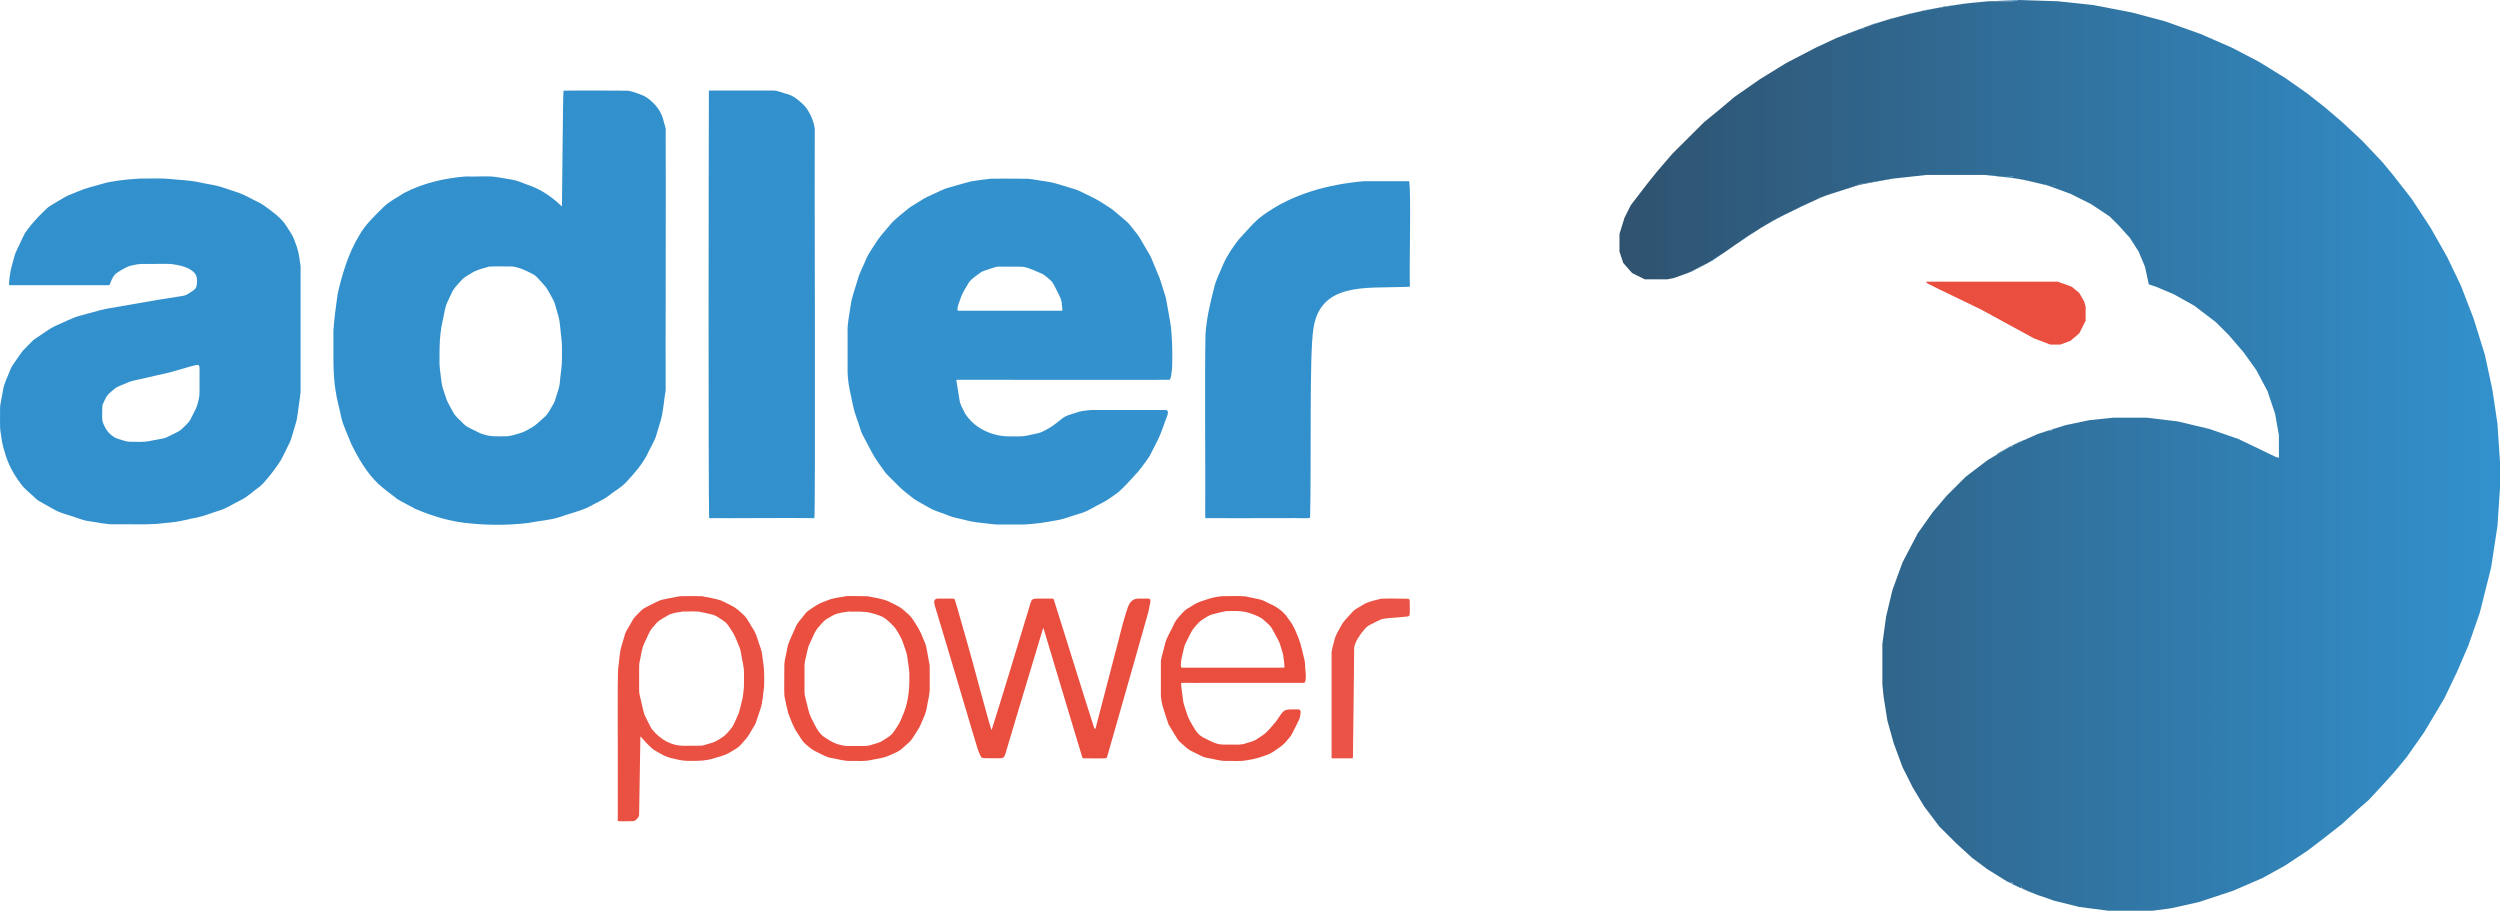 <?xml version="1.0" encoding="UTF-8" standalone="no"?>
<svg
   width="218.672"
   height="79.662"
   viewBox="0 0 218.672 79.662"
   fill="none"
   version="1.1"
   id="svg2801"
   xmlns="http://www.w3.org/2000/svg"
   xmlns:svg="http://www.w3.org/2000/svg">
  <g
     clip-path="url(#clip0_1_23)"
     id="g2569"
     transform="translate(-0.223,-0.18)">
    <rect
       width="220"
       height="80"
       fill="white"
       id="rect2455"
       style="fill:none"
       x="0"
       y="0" />
    <path
       d="m 151.932,21.63 0.166,-0.11 -0.939,0.66 -0.1,0.066 z"
       fill="url(#paint0_linear_1_23)"
       id="path2457"
       style="fill:url(#paint0_linear_1_23)" />
    <path
       d="m 154.253,20.09 0.331,-0.187 -0.773,0.484 z"
       fill="url(#paint1_linear_1_23)"
       id="path2459"
       style="fill:url(#paint1_linear_1_23)" />
    <path
       d="m 159.446,17.45 0.232,-0.077 -1.072,0.484 z"
       fill="url(#paint2_linear_1_23)"
       id="path2461"
       style="fill:url(#paint2_linear_1_23)" />
    <path
       d="m 163.203,2.71 h -0.287 l 0.287,-0.11 z"
       fill="url(#paint3_linear_1_23)"
       id="path2463"
       style="fill:url(#paint3_linear_1_23)" />
    <path
       d="m 164.86,2.05 -1.569,0.528 0.796,-0.308 z"
       fill="url(#paint4_linear_1_23)"
       id="path2465"
       style="fill:url(#paint4_linear_1_23)" />
    <path
       d="m 163.092,16.24 2.652,-0.44 -2.873,0.55 -1.436,0.44 0.994,-0.33 0.663,-0.286 z"
       fill="url(#paint5_linear_1_23)"
       id="path2467"
       style="fill:url(#paint5_linear_1_23)" />
    <path
       d="m 167.181,1.39 0.641,-0.132 -1.414,0.352 z"
       fill="url(#paint6_linear_1_23)"
       id="path2469"
       style="fill:url(#paint6_linear_1_23)" />
    <path
       d="m 170.386,0.73 1.016,-0.132 -1.934,0.319 z"
       fill="url(#paint7_linear_1_23)"
       id="path2471"
       style="fill:url(#paint7_linear_1_23)" />
    <path
       d="m 174.143,0.29 -1.581,0.154 0.365,-0.044 z"
       fill="url(#paint8_linear_1_23)"
       id="path2473"
       style="fill:url(#paint8_linear_1_23)" />
    <path
       d="m 176.054,39.23 0.188,-0.11 v 0.11 z"
       fill="url(#paint9_linear_1_23)"
       id="path2475"
       style="fill:url(#paint9_linear_1_23)" />
    <path
       d="m 175.8,77.29 0.442,0.088 v 0.121 z"
       fill="url(#paint10_linear_1_23)"
       id="path2477"
       style="fill:url(#paint10_linear_1_23)" />
    <path
       d="m 176.021,15.69 0.663,0.11 -2.873,-0.33 1.216,0.11 h 1.326 z"
       fill="url(#paint11_linear_1_23)"
       id="path2479"
       style="fill:url(#paint11_linear_1_23)" />
    <path
       d="m 174.143,0.29 2.652,-0.11 -0.442,0.11 z"
       fill="url(#paint12_linear_1_23)"
       id="path2481"
       style="fill:url(#paint12_linear_1_23)" />
    <path
       d="m 177.015,38.845 -0.077,-0.033 0.11,-0.055 -0.033,0.033 z"
       fill="url(#paint13_linear_1_23)"
       id="path2483"
       style="fill:url(#paint13_linear_1_23)" />
    <path
       d="m 177.259,77.95 1.016,0.429 -0.596,-0.209 -0.752,-0.352 -0.376,-0.176 0.376,0.165 0.089,-0.132 v 0.165 z"
       fill="url(#paint14_linear_1_23)"
       id="path2485"
       style="fill:url(#paint14_linear_1_23)" />
    <path
       d="m 177.347,15.91 1.028,0.253 -1.691,-0.363 z"
       fill="url(#paint15_linear_1_23)"
       id="path2487"
       style="fill:url(#paint15_linear_1_23)" />
    <path
       d="m 179.469,37.811 0.276,-0.088 -0.077,0.077 v 0.077 z"
       fill="url(#paint16_linear_1_23)"
       id="path2489"
       style="fill:url(#paint16_linear_1_23)" />
    <path
       d="m 180.109,16.35 -0.331,0.11 v -0.044 z"
       fill="url(#paint17_linear_1_23)"
       id="path2491"
       style="fill:url(#paint17_linear_1_23)" />
    <path
       d="m 49.521,8.111 c 1.403,-0.033 4.818,0 5.58,0 0.475,0.055 1.039,0.286 1.503,0.484 0.729,0.429 1.337,1.111 1.591,1.903 0.077,0.319 0.199,0.66 0.254,0.946 0.033,3.993 -0.022,20.515 0,22.858 -0.133,0.726 -0.199,1.815 -0.42,2.607 -0.088,0.297 -0.254,0.847 -0.354,1.188 -0.166,0.671 -0.63,1.331 -0.884,1.925 -0.464,0.858 -1.116,1.606 -1.779,2.31 -0.398,0.462 -1.039,0.792 -1.569,1.221 -0.475,0.374 -1.149,0.638 -1.68,0.946 -0.74,0.385 -1.779,0.605 -2.53,0.891 -0.862,0.297 -1.934,0.352 -2.851,0.539 -1.879,0.22 -3.757,0.198 -5.646,-0.033 -1.425,-0.187 -2.851,-0.638 -4.166,-1.199 -0.475,-0.264 -1.116,-0.572 -1.547,-0.836 -0.552,-0.429 -1.216,-0.902 -1.702,-1.353 -1.039,-0.99 -1.779,-2.277 -2.409,-3.575 -0.265,-0.737 -0.663,-1.485 -0.829,-2.211 -0.144,-0.737 -0.398,-1.584 -0.497,-2.31 -0.276,-1.628 -0.177,-3.377 -0.199,-5.313 0.055,-0.858 0.221,-2.211 0.365,-3.19 0.387,-1.705 0.939,-3.575 1.879,-5.115 0.541,-0.979 1.359,-1.727 2.155,-2.519 0.486,-0.484 1.182,-0.814 1.768,-1.21 1.669,-0.869 3.514,-1.298 5.415,-1.452 0.608,0.044 1.89,-0.066 2.63,0.044 0.332,0.055 0.984,0.165 1.381,0.231 0.586,0.088 1.182,0.396 1.746,0.583 0.917,0.352 1.834,0.99 2.53,1.661 0.033,0.022 0.055,0.044 0.077,0.066 0.033,0.022 0.044,0.022 0.044,0 0.022,-0.638 0.077,-9.46 0.133,-10.054 z M 42.946,23.522 c -0.497,0.132 -1.061,0.264 -1.503,0.561 -0.309,0.187 -0.641,0.352 -0.862,0.616 -0.321,0.374 -0.663,0.66 -0.862,1.133 -0.21,0.484 -0.475,0.891 -0.564,1.386 -0.077,0.385 -0.254,1.199 -0.32,1.54 -0.133,0.792 -0.166,1.562 -0.166,2.376 0,0.462 -0.022,0.891 0.033,1.342 0.066,0.429 0.111,1.067 0.21,1.518 0.122,0.396 0.276,0.858 0.42,1.254 0.144,0.308 0.321,0.605 0.486,0.913 0.221,0.451 0.564,0.682 0.895,1.034 0.276,0.308 0.53,0.396 0.884,0.572 0.298,0.143 0.63,0.33 0.884,0.396 0.63,0.22 1.249,0.187 1.912,0.176 0.442,0.022 0.84,-0.143 1.271,-0.253 0.42,-0.11 0.796,-0.363 1.16,-0.561 0.321,-0.198 0.586,-0.495 0.884,-0.737 0.354,-0.286 0.464,-0.495 0.674,-0.847 0.188,-0.33 0.354,-0.561 0.442,-0.913 0.155,-0.55 0.343,-0.924 0.376,-1.496 0.055,-0.66 0.177,-1.276 0.177,-1.925 -0.011,-0.605 0.033,-1.177 -0.044,-1.782 -0.088,-0.605 -0.1,-1.408 -0.265,-1.991 -0.111,-0.352 -0.232,-0.869 -0.365,-1.232 -0.166,-0.363 -0.409,-0.781 -0.619,-1.144 -0.144,-0.231 -0.354,-0.429 -0.541,-0.649 -0.232,-0.242 -0.431,-0.528 -0.729,-0.66 -0.564,-0.297 -1.204,-0.605 -1.801,-0.66 -0.63,0 -1.481,-0.022 -2.077,0.011 h -0.011 z"
       fill="#3291cd"
       id="path2493" />
    <path
       d="m 86.825,15.811 c 0.796,-0.022 1.923,0 2.74,0 0.365,0 0.608,-0.011 0.972,0.055 0.508,0.088 1.238,0.187 1.657,0.264 0.608,0.143 1.337,0.396 1.945,0.572 0.298,0.088 0.354,0.11 0.652,0.253 0.497,0.264 1.16,0.539 1.646,0.847 0.298,0.198 0.74,0.451 1.028,0.66 0.365,0.275 0.851,0.726 1.194,1.001 0.276,0.209 0.464,0.484 0.685,0.759 0.265,0.341 0.442,0.517 0.663,0.924 0.287,0.517 0.663,1.078 0.906,1.573 0.21,0.495 0.508,1.221 0.729,1.76 0.155,0.407 0.321,1.045 0.476,1.485 0.099,0.297 0.11,0.407 0.165,0.715 0.1,0.66 0.299,1.551 0.376,2.233 0.077,0.913 0.122,1.826 0.1,2.739 0.011,0.572 -0.023,0.891 -0.1,1.408 -0.022,0.11 -0.066,0.33 -0.155,0.341 -0.74,0.022 -14.707,0 -18.597,0 -0.044,0 -0.044,0.022 0,0.242 0.066,0.418 0.155,0.957 0.221,1.375 0.055,0.539 0.265,0.825 0.486,1.287 0.773,1.298 2.354,2.035 3.834,2.046 0.508,-0.022 1.072,0.044 1.547,-0.055 0.265,-0.055 0.74,-0.154 1.006,-0.22 0.276,-0.055 0.519,-0.187 0.773,-0.33 0.442,-0.22 0.807,-0.517 1.204,-0.836 0.298,-0.275 0.619,-0.407 1.006,-0.517 0.42,-0.143 0.785,-0.264 1.182,-0.297 0.177,-0.022 0.343,-0.044 0.508,-0.055 1.657,0 5.679,0 6.508,0 0.254,0.033 0.221,0.264 0.133,0.528 -0.244,0.594 -0.498,1.452 -0.796,2.046 -0.133,0.264 -0.398,0.792 -0.564,1.111 -0.176,0.407 -0.364,0.605 -0.607,0.957 -0.299,0.429 -0.575,0.77 -0.951,1.166 -0.442,0.484 -0.873,0.968 -1.37,1.397 -0.486,0.341 -0.873,0.66 -1.425,0.935 -0.674,0.319 -1.204,0.715 -1.856,0.902 -0.597,0.165 -1.293,0.44 -1.845,0.561 -1.116,0.209 -2.276,0.418 -3.414,0.418 -0.597,-0.011 -1.58,0.011 -2.078,0 C 86.925,46.028 86.173,45.918 85.698,45.874 85.124,45.819 84.505,45.61 83.93,45.5 83.555,45.412 83.51,45.401 83.146,45.258 82.571,45.016 81.986,44.884 81.455,44.565 81.024,44.312 80.56,44.081 80.151,43.806 79.731,43.465 79.234,43.113 78.847,42.717 78.505,42.354 78.019,41.914 77.698,41.562 77.278,40.979 76.803,40.363 76.472,39.725 76.273,39.34 75.919,38.68 75.742,38.339 75.588,38.053 75.576,38.02 75.477,37.712 75.278,37.041 74.98,36.37 74.847,35.71 74.737,35.116 74.56,34.434 74.472,33.884 74.394,33.378 74.35,32.894 74.361,32.377 c 0,-0.847 0,-2.321 0,-3.113 -0.044,-0.748 0.166,-1.573 0.265,-2.365 0.1,-0.748 0.42,-1.551 0.63,-2.299 0.155,-0.583 0.475,-1.122 0.707,-1.716 0.265,-0.627 0.718,-1.199 1.061,-1.76 0.354,-0.495 0.895,-1.067 1.26,-1.518 0.398,-0.396 0.972,-0.836 1.392,-1.188 0.298,-0.231 0.663,-0.418 0.995,-0.638 0.398,-0.264 0.74,-0.429 1.193,-0.627 0.475,-0.198 0.851,-0.44 1.337,-0.561 0.619,-0.165 1.381,-0.407 1.967,-0.55 0.497,-0.088 1.149,-0.165 1.647,-0.22 h 0.011 z m 0.552,7.711 c -0.32,0.077 -0.74,0.242 -1.061,0.341 -0.133,0.044 -0.243,0.088 -0.354,0.176 -0.409,0.319 -0.873,0.572 -1.116,1.056 -0.232,0.385 -0.464,0.737 -0.597,1.166 -0.111,0.275 -0.298,0.814 -0.276,0.968 0,0.088 0.022,0.132 0.088,0.132 0.884,0 8.21,0 9.05,0 0.022,0 0.033,-0.022 0.033,-0.077 0,-0.132 -0.022,-0.319 -0.044,-0.462 0,-0.418 -0.199,-0.748 -0.387,-1.122 -0.155,-0.275 -0.276,-0.594 -0.453,-0.847 -0.221,-0.242 -0.541,-0.517 -0.84,-0.704 -0.508,-0.22 -1.116,-0.517 -1.669,-0.627 -0.519,-0.044 -1.58,0 -2.122,-0.022 -0.088,0 -0.166,0 -0.243,0.011 h -0.011 z"
       fill="#3392cd"
       id="path2495" />
    <path
       d="m 12.702,15.8 c 0.74,0 1.613,-0.044 2.365,0.033 0.807,0.088 1.591,0.099 2.387,0.253 0.63,0.154 1.569,0.264 2.199,0.473 0.321,0.11 0.928,0.308 1.282,0.429 0.663,0.198 1.138,0.528 1.779,0.825 0.298,0.143 0.376,0.187 0.608,0.352 0.762,0.55 1.536,1.078 2.044,1.925 0.111,0.165 0.221,0.341 0.32,0.506 0.232,0.341 0.354,0.803 0.508,1.199 0.177,0.506 0.243,1.133 0.321,1.661 0,2.959 0,8.14 0,10.989 -0.044,0.561 -0.188,1.342 -0.265,1.991 -0.055,0.341 -0.055,0.473 -0.166,0.803 -0.155,0.462 -0.309,1.122 -0.475,1.551 -0.221,0.495 -0.597,1.199 -0.807,1.628 -0.354,0.55 -0.773,1.122 -1.182,1.606 -0.243,0.275 -0.464,0.561 -0.762,0.781 -0.53,0.363 -0.983,0.847 -1.58,1.122 -0.652,0.308 -1.249,0.737 -1.912,0.924 -0.652,0.187 -1.271,0.473 -1.901,0.594 -0.762,0.132 -1.425,0.352 -2.177,0.418 -0.387,0.044 -1.039,0.11 -1.37,0.143 -1.127,0.077 -2.575,0.011 -3.658,0.033 C 9.542,46.072 8.625,45.841 7.906,45.753 7.663,45.709 7.486,45.665 7.232,45.577 6.569,45.324 5.718,45.115 5.21,44.884 4.845,44.686 4.415,44.444 4.039,44.235 3.718,44.037 3.53,43.982 3.254,43.696 2.834,43.278 2.359,42.97 2.028,42.475 1.387,41.628 0.89,40.704 0.624,39.681 0.414,39.109 0.359,38.526 0.271,37.954 0.182,37.393 0.249,36.568 0.227,36.018 0.215,35.468 0.403,34.907 0.481,34.335 0.569,33.719 0.878,33.18 1.088,32.608 1.221,32.223 1.475,31.926 1.707,31.574 1.873,31.343 2.028,31.09 2.204,30.881 2.425,30.628 2.746,30.331 2.989,30.078 3.166,29.891 3.332,29.77 3.553,29.638 4.05,29.319 4.536,28.945 5,28.714 5.696,28.428 6.536,27.966 7.276,27.779 7.984,27.603 8.835,27.328 9.542,27.185 c 1.47,-0.253 3.569,-0.627 4.508,-0.781 0.586,-0.088 1.282,-0.209 1.879,-0.297 0.343,-0.044 0.541,-0.077 0.796,-0.253 0.232,-0.154 0.541,-0.297 0.663,-0.561 0.088,-0.33 0.133,-0.836 -0.088,-1.155 -0.453,-0.616 -1.425,-0.77 -2.122,-0.869 -0.552,-0.022 -1.558,0 -2.287,0 -0.354,-0.011 -0.63,0.011 -0.995,0.099 -0.519,0.077 -0.972,0.374 -1.403,0.649 -0.298,0.187 -0.464,0.506 -0.586,0.836 -0.077,0.154 -0.055,0.253 -0.177,0.275 -0.63,0 -5.116,0 -7.392,0 -0.663,0 -1.127,0 -1.271,0 C 1.011,25.117 1.011,25.04 1.011,24.996 c 0.022,-0.594 0.166,-1.353 0.354,-1.958 0.111,-0.396 0.155,-0.66 0.343,-1.012 0.221,-0.429 0.475,-1.045 0.707,-1.474 0.464,-0.66 1.006,-1.276 1.591,-1.837 0.276,-0.275 0.409,-0.429 0.773,-0.627 0.442,-0.253 0.917,-0.572 1.359,-0.792 0.564,-0.22 1.282,-0.55 1.879,-0.715 0.597,-0.143 1.381,-0.429 2.011,-0.517 0.873,-0.154 1.779,-0.231 2.652,-0.275 h 0.011 z m 4.785,16.291 c -0.895,0.176 -2,0.594 -2.884,0.77 -0.796,0.176 -2.376,0.539 -2.763,0.627 -0.254,0.055 -0.508,0.187 -0.762,0.286 -0.287,0.132 -0.641,0.231 -0.851,0.429 -0.177,0.154 -0.409,0.33 -0.564,0.506 -0.177,0.209 -0.298,0.517 -0.42,0.759 -0.066,0.143 -0.077,0.286 -0.077,0.451 0.022,0.407 -0.077,0.957 0.099,1.331 0.188,0.44 0.42,0.803 0.807,1.067 0.276,0.242 0.729,0.308 1.061,0.429 0.232,0.066 0.343,0.077 0.619,0.077 0.519,-0.011 0.983,0.044 1.481,-0.055 0.276,-0.055 0.762,-0.143 1.061,-0.198 0.32,-0.055 0.387,-0.077 0.63,-0.198 0.21,-0.11 0.597,-0.297 0.818,-0.407 0.265,-0.121 0.453,-0.319 0.652,-0.517 0.21,-0.209 0.398,-0.385 0.519,-0.649 0.166,-0.341 0.398,-0.748 0.53,-1.089 0.133,-0.44 0.254,-0.847 0.232,-1.32 0,-0.451 0,-1.21 0,-1.716 0,-0.187 0.055,-0.605 -0.177,-0.572 z"
       fill="#3291cd"
       id="path2497" />
    <path
       d="m 62.228,8.1 c 1.392,0 4.95,0 5.702,0 0.376,0.022 0.818,0.231 1.227,0.33 0.519,0.154 0.972,0.561 1.337,0.902 0.508,0.506 0.895,1.386 0.995,2.079 -0.033,1.078 0.077,33.484 -0.033,34.089 -2.42,-0.033 -7.249,0.022 -9.205,0 C 62.173,41.991 62.206,14.37 62.228,8.1 Z"
       fill="#3291cd"
       id="path2499" />
    <path
       d="m 176.054,39.23 -0.729,0.44 -0.409,0.242 -0.884,0.528 0.884,-0.539 0.376,-0.231 0.729,-0.44 z"
       fill="url(#paint18_linear_1_23)"
       id="path2501"
       style="fill:url(#paint18_linear_1_23)" />
    <path
       d="m 119.522,16.031 c 1.139,-0.011 2.884,0 3.956,0 0.188,0.715 0,7.865 0.067,9.097 0,0.143 0.033,0.132 -0.232,0.143 -0.155,0 -0.31,0 -0.476,0.011 -3.127,0.121 -7.16,-0.407 -7.735,3.674 -0.364,2.299 -0.165,11.704 -0.287,16.511 -0.287,0.099 -0.95,0 -2,0.033 -2.597,0 -6.718,0.011 -7.16,0 -0.034,-0.341 0,-0.605 -0.011,-1.089 0.022,-3.256 -0.056,-11.132 0.022,-14.993 0.088,-1.342 0.397,-2.695 0.74,-4.004 0.144,-0.726 0.553,-1.452 0.84,-2.178 0.331,-0.748 0.84,-1.474 1.337,-2.123 0.641,-0.66 1.304,-1.529 2.077,-2.079 2.575,-1.892 5.724,-2.728 8.851,-3.003 z"
       fill="#3291cd"
       id="path2503" />
    <path
       d="m 218.674,37.25 -0.442,-2.97 -0.663,-3.08 -0.995,-3.19 -1.105,-2.86 -1.215,-2.53 -1.437,-2.53 -1.657,-2.53 -1.547,-1.98 -0.995,-1.21 -1.768,-1.87 -1.768,-1.65 -1.547,-1.32 -1.547,-1.21 -1.878,-1.32 -2.321,-1.43 -2.32,-1.21 -2.763,-1.21 -3.094,-1.1 -2.873,-0.77 -3.425,-0.66 -3.094,-0.33 -2.74,-0.088 -0.686,-0.022 -0.442,0.11 h -2.21 l -1.58,0.154 -1.16,0.154 -1.934,0.319 -1.646,0.341 -1.415,0.352 -1.547,0.44 -1.569,0.528 -0.088,0.033 v 0.11 h -0.287 l -2.034,0.77 -1.878,0.88 -2.542,1.32 -2.32,1.43 -2.21,1.54 -1.437,1.21 -1.215,0.99 -2.763,2.75 -1.326,1.54 -0.884,1.1 -1.436,1.87 -0.553,1.1 -0.442,1.43 v 1.54 l 0.332,0.99 0.773,0.88 1.105,0.55 h 1.989 l 0.553,-0.11 1.215,-0.44 1.768,-0.88 1.448,-0.924 0.873,-0.616 0.166,-0.11 0.939,-0.66 0.773,-0.473 0.442,-0.297 0.332,-0.187 0.773,-0.473 2.431,-1.21 0.818,-0.363 0.84,-0.407 0.232,-0.077 0.32,-0.143 1.437,-0.44 0.994,-0.33 0.663,-0.286 v 0.066 l 2.652,-0.44 2.984,-0.33 h 5.083 l 1.215,0.11 h 1.326 l -0.331,0.11 1.326,0.22 1.028,0.253 0.85,0.187 0.233,0.088 1.867,0.682 1.768,0.88 1.657,1.1 0.774,0.77 0.994,1.1 0.774,1.21 0.552,1.32 0.332,1.54 0.663,0.22 1.547,0.66 1.768,0.99 1.878,1.43 1.105,1.1 1.326,1.54 1.105,1.54 0.995,1.87 0.663,1.98 0.331,1.87 v 1.98 l -0.331,-0.11 -3.205,-1.54 -2.541,-0.88 -2.763,-0.66 -2.762,-0.33 h -2.873 l -2.1,0.22 -2.099,0.44 -1.039,0.33 -0.088,0.033 -0.077,0.077 v 0.077 l -0.199,-0.066 -1.017,0.319 -1.26,0.561 -0.143,0.066 -0.033,0.033 v 0.055 l -0.078,-0.033 -0.696,0.308 v 0.11 h -0.188 l -0.74,0.44 -0.398,0.242 -0.884,0.528 -1.878,1.43 -1.658,1.65 -1.215,1.43 -1.326,1.87 -1.326,2.53 -0.884,2.42 -0.553,2.31 -0.331,2.42 v 3.52 l 0.11,1.1 0.332,2.09 0.552,1.98 0.774,2.09 0.884,1.76 0.994,1.65 1.326,1.76 1.547,1.54 1.326,1.21 1.326,0.99 1.768,1.1 0.442,0.088 v 0.121 l 0.309,0.143 0.376,0.165 0.089,-0.132 v 0.165 l 0.243,0.11 1.016,0.44 0.564,0.198 1.038,0.363 2.21,0.55 2.542,0.33 h 3.867 l 1.658,-0.22 2.431,-0.55 2.983,-0.99 2.542,-1.1 1.989,-1.1 1.989,-1.32 1.436,-1.1 1.547,-1.21 1.437,-1.32 0.884,-0.77 1.326,-1.43 0.994,-1.1 0.995,-1.21 1.547,-2.2 1.768,-2.97 1.105,-2.31 0.994,-2.31 0.995,-2.86 0.994,-3.96 0.553,-3.63 0.221,-3.3 v -2.31 l -0.221,-3.3 z M 179.778,16.46 v -0.044 l 0.331,-0.066 z"
       fill="url(#paint19_linear_1_23)"
       id="path2505"
       style="fill:url(#paint19_linear_1_23)" />
    <path
       d="m 149.611,23.17 1.448,-0.924 -1.006,0.704 -1.878,0.99 -1.547,0.55 1.215,-0.44 z"
       fill="url(#paint20_linear_1_23)"
       id="path2507"
       style="fill:url(#paint20_linear_1_23)" />
    <path
       d="m 153.037,20.86 0.773,-0.473 -1.712,1.133 z"
       fill="url(#paint21_linear_1_23)"
       id="path2509"
       style="fill:url(#paint21_linear_1_23)" />
    <path
       d="m 155.357,19.43 0.884,-0.44 -1.657,0.913 z"
       fill="url(#paint22_linear_1_23)"
       id="path2511"
       style="fill:url(#paint22_linear_1_23)" />
    <path
       d="m 157.789,18.22 0.817,-0.363 -2.364,1.133 z"
       fill="url(#paint23_linear_1_23)"
       id="path2513"
       style="fill:url(#paint23_linear_1_23)" />
    <path
       d="m 159.998,17.23 1.437,-0.44 -1.757,0.583 z"
       fill="url(#paint24_linear_1_23)"
       id="path2515"
       style="fill:url(#paint24_linear_1_23)" />
    <path
       d="m 162.916,2.71 -2.033,0.77 1.989,-0.77 z"
       fill="url(#paint25_linear_1_23)"
       id="path2517"
       style="fill:url(#paint25_linear_1_23)" />
    <path
       d="m 163.203,2.6 0.088,-0.022 z"
       fill="url(#paint26_linear_1_23)"
       id="path2519"
       style="fill:url(#paint26_linear_1_23)" />
    <path
       d="m 165.524,1.83 0.884,-0.22 -1.547,0.44 z"
       fill="url(#paint27_linear_1_23)"
       id="path2521"
       style="fill:url(#paint27_linear_1_23)" />
    <path
       d="m 168.618,1.06 0.85,-0.143 -1.646,0.341 z"
       fill="url(#paint28_linear_1_23)"
       id="path2523"
       style="fill:url(#paint28_linear_1_23)" />
    <path
       d="m 172.562,0.444 -1.16,0.154 0.53,-0.088 z"
       fill="url(#paint29_linear_1_23)"
       id="path2525"
       style="fill:url(#paint29_linear_1_23)" />
    <path
       d="m 176.242,77.499 0.309,0.143 -0.309,-0.132 z"
       fill="url(#paint30_linear_1_23)"
       id="path2527"
       style="fill:url(#paint30_linear_1_23)" />
    <path
       d="m 176.927,77.807 0.087,-0.132 v 0.165 z"
       fill="url(#paint31_linear_1_23)"
       id="path2529"
       style="fill:url(#paint31_linear_1_23)" />
    <path
       d="m 176.938,38.812 0.11,-0.055 -0.033,0.033 v 0.055 z"
       fill="url(#paint32_linear_1_23)"
       id="path2531"
       style="fill:url(#paint32_linear_1_23)" />
    <path
       d="m 178.275,78.379 0.575,0.198 -0.288,-0.077 z"
       fill="url(#paint33_linear_1_23)"
       id="path2533"
       style="fill:url(#paint33_linear_1_23)" />
    <path
       d="m 179.469,37.811 -1.017,0.319 0.994,-0.33 z"
       fill="url(#paint34_linear_1_23)"
       id="path2535"
       style="fill:url(#paint34_linear_1_23)" />
    <path
       d="m 82.008,52.639 c 0.066,-0.099 0.188,-0.099 0.376,-0.099 0.298,0 0.74,0 0.995,0 0.177,0.011 0.265,-0.022 0.354,0.066 0.21,0.638 0.873,3.069 1.193,4.147 0.232,0.737 1.879,7.051 2.033,7.282 0.862,-2.706 2.376,-7.711 3.238,-10.56 0.298,-1.012 0.166,-0.946 1.282,-0.935 0.232,0 0.564,0 0.74,0 0.177,0 0.155,0.033 0.199,0.143 0,0.033 0.022,0.066 0.033,0.11 1.061,3.355 2.608,8.371 3.47,11.033 0.033,0.077 0.111,0.165 0.133,0.055 0.144,-0.561 1.006,-3.861 1.68,-6.446 0.442,-1.617 0.597,-2.464 0.994,-3.696 0.199,-0.638 0.365,-1.232 1.171,-1.199 0.209,0 0.465,0 0.663,0 0.143,0 0.232,0 0.276,0.11 0.044,0.22 -0.089,0.561 -0.111,0.781 -0.033,0.121 -0.044,0.209 -0.066,0.308 -0.365,1.32 -2.088,7.348 -2.398,8.437 -0.354,1.221 -1.061,3.729 -1.204,4.213 -0.022,0.055 -0.033,0.088 -0.088,0.11 -0.475,0.044 -1.392,0 -1.912,0.011 -0.099,0 -0.133,0 -0.166,-0.077 -0.111,-0.352 -0.796,-2.629 -1.37,-4.543 -0.641,-2.123 -1.448,-4.829 -2.022,-6.743 -0.022,-0.044 -0.022,-0.044 -0.044,0 -0.321,1.045 -1.757,5.841 -2.066,6.864 -0.343,1.155 -1.05,3.52 -1.204,4.026 -0.066,0.209 -0.099,0.429 -0.387,0.462 -0.321,0.022 -0.796,0 -1.204,0 -0.21,0 -0.365,0 -0.453,-0.033 -0.066,-0.022 -0.111,-0.077 -0.144,-0.143 -0.088,-0.176 -0.188,-0.44 -0.254,-0.616 -0.42,-1.342 -2.354,-7.942 -2.752,-9.218 -0.276,-0.913 -0.851,-2.827 -1.006,-3.344 -0.044,-0.165 -0.088,-0.363 0,-0.517 z"
       fill="#ea4e3f"
       id="path2537" />
    <path
       d="m 59.664,52.331 c 0.552,-0.022 1.425,-0.011 1.956,0 0.53,0.099 1.171,0.209 1.68,0.374 0.287,0.132 0.608,0.297 0.906,0.451 0.453,0.209 0.785,0.572 1.149,0.891 0.276,0.308 0.519,0.825 0.773,1.199 0.298,0.462 0.409,1.067 0.619,1.606 0.144,0.374 0.155,0.726 0.21,1.133 0.133,0.748 0.121,1.529 0.099,2.277 -0.099,0.649 -0.111,1.32 -0.32,1.936 -0.088,0.264 -0.232,0.704 -0.332,0.99 -0.1,0.33 -0.188,0.473 -0.376,0.77 -0.177,0.286 -0.332,0.594 -0.552,0.847 -0.199,0.209 -0.42,0.506 -0.619,0.682 -0.254,0.209 -0.575,0.363 -0.851,0.539 -0.398,0.253 -0.972,0.352 -1.414,0.506 -0.608,0.187 -1.216,0.209 -1.879,0.198 -0.508,0.022 -0.95,-0.033 -1.448,-0.165 -0.475,-0.088 -0.884,-0.231 -1.304,-0.484 -0.321,-0.187 -0.586,-0.286 -0.851,-0.572 -0.232,-0.198 -0.74,-0.781 -0.862,-0.913 0,0 -0.011,0 -0.011,0.022 -0.011,0.638 -0.1,6.138 -0.111,6.853 -0.011,0.165 -0.177,0.341 -0.309,0.451 -0.133,0.099 -0.309,0.088 -0.586,0.088 -0.254,0 -0.796,0.033 -0.972,-0.022 0,0 0,-0.011 0,-0.022 0,-0.143 0,-0.715 0,-1.54 0.022,-3.597 -0.044,-10.945 0.033,-11.77 0.088,-0.539 0.111,-1.309 0.265,-1.87 0.111,-0.341 0.243,-0.869 0.343,-1.177 0.155,-0.374 0.409,-0.715 0.597,-1.078 0.166,-0.319 0.332,-0.473 0.575,-0.715 0.188,-0.187 0.365,-0.385 0.608,-0.495 0.376,-0.176 0.95,-0.506 1.359,-0.66 0.453,-0.11 1.138,-0.242 1.613,-0.319 h 0.011 z m 0.431,1.32 c -0.42,0.066 -0.906,0.11 -1.304,0.275 -0.376,0.22 -0.862,0.451 -1.149,0.759 -0.111,0.121 -0.221,0.253 -0.332,0.385 -0.332,0.374 -0.464,0.858 -0.696,1.298 -0.265,0.517 -0.287,1.023 -0.42,1.584 -0.077,0.33 -0.066,0.451 -0.066,0.792 0,0.55 0,1.485 0,1.837 0,0.187 0.022,0.297 0.066,0.484 0.133,0.484 0.254,1.21 0.409,1.65 0.188,0.385 0.398,0.836 0.608,1.199 0.486,0.616 1.127,1.133 1.901,1.364 0.674,0.22 1.381,0.099 2.088,0.132 0.332,0 0.431,0 0.685,-0.077 0.155,-0.044 0.387,-0.11 0.564,-0.165 0.398,-0.11 0.751,-0.363 1.094,-0.594 0.287,-0.242 0.552,-0.561 0.762,-0.858 0.155,-0.264 0.309,-0.649 0.431,-0.913 0.144,-0.286 0.188,-0.572 0.276,-0.88 0.111,-0.418 0.199,-0.77 0.232,-1.155 0.088,-0.55 0.044,-1.232 0.055,-1.771 0,-0.528 -0.177,-1.122 -0.254,-1.65 -0.055,-0.418 -0.177,-0.638 -0.332,-1.012 -0.188,-0.517 -0.442,-0.957 -0.762,-1.397 -0.177,-0.297 -0.398,-0.429 -0.685,-0.616 -0.298,-0.198 -0.497,-0.352 -0.873,-0.418 -0.354,-0.077 -0.718,-0.176 -1.072,-0.231 -0.387,-0.022 -0.818,-0.022 -1.204,0 h -0.022 z"
       fill="#ea5143"
       id="path2539" />
    <path
       d="m 107.036,52.331 c 0.619,-0.011 1.536,-0.033 2.11,0.011 0.343,0.066 0.741,0.154 1.094,0.231 0.42,0.066 0.641,0.22 1.006,0.396 0.773,0.341 1.315,0.748 1.757,1.463 0.387,0.473 0.585,1.045 0.818,1.606 0.221,0.561 0.353,1.309 0.508,1.881 0.033,0.121 0.033,0.231 0.044,0.363 0,0.407 0.122,0.99 0.044,1.397 -0.033,0.121 -0.044,0.209 -0.132,0.231 -0.774,0 -6.763,0 -8.752,0 -1.094,0.022 -1.834,-0.033 -2,0.022 0,0.297 0.111,1.001 0.155,1.375 0.033,0.418 0.154,0.671 0.276,1.056 0.133,0.462 0.287,0.814 0.53,1.199 0.332,0.572 0.531,0.946 1.172,1.221 0.453,0.231 0.928,0.495 1.414,0.517 0.309,0.022 0.575,0 0.928,0.011 0.431,0 0.818,0.033 1.216,-0.121 0.375,-0.121 0.707,-0.176 1.027,-0.418 0.155,-0.099 0.332,-0.22 0.476,-0.319 0.386,-0.275 0.751,-0.759 1.082,-1.133 0.199,-0.231 0.454,-0.748 0.719,-0.946 0.188,-0.143 0.42,-0.132 0.641,-0.143 0.198,0 0.475,0 0.629,0 0.277,0.011 0.177,0.352 0.155,0.539 -0.033,0.275 -0.188,0.528 -0.331,0.825 -0.166,0.319 -0.31,0.66 -0.498,0.957 -0.243,0.308 -0.519,0.66 -0.839,0.902 -0.288,0.187 -0.663,0.495 -0.984,0.649 -0.63,0.264 -1.315,0.484 -2,0.572 -0.597,0.121 -1.127,0.044 -1.746,0.066 -0.608,0.022 -1.182,-0.187 -1.768,-0.275 -0.42,-0.077 -0.784,-0.33 -1.182,-0.506 -0.354,-0.154 -0.575,-0.33 -0.851,-0.594 -0.21,-0.187 -0.42,-0.341 -0.564,-0.583 -0.187,-0.33 -0.552,-0.869 -0.751,-1.232 -0.177,-0.484 -0.387,-1.188 -0.541,-1.683 -0.111,-0.44 -0.155,-0.803 -0.133,-1.232 0,-0.561 0,-1.529 0,-2.123 0.011,-0.33 -0.033,-0.495 0.066,-0.847 0.078,-0.319 0.243,-0.968 0.321,-1.254 0.154,-0.539 0.519,-1.089 0.751,-1.617 0.177,-0.429 0.52,-0.737 0.818,-1.078 0.199,-0.22 0.453,-0.352 0.707,-0.506 0.398,-0.264 0.74,-0.407 1.182,-0.539 0.509,-0.187 0.929,-0.286 1.415,-0.33 h 0.011 z m 0.353,1.32 c -0.232,0.033 -0.519,0.121 -0.773,0.176 -0.298,0.077 -0.53,0.121 -0.74,0.253 -0.277,0.176 -0.619,0.352 -0.829,0.583 -0.122,0.121 -0.243,0.275 -0.354,0.407 -0.254,0.275 -0.409,0.693 -0.607,1.056 -0.155,0.297 -0.255,0.484 -0.321,0.814 -0.11,0.506 -0.298,1.045 -0.243,1.529 0.011,0.088 0.022,0.11 0.088,0.11 0.818,0 8.122,0 8.896,0 0.077,0 0.066,-0.022 0.066,-0.154 -0.011,-0.198 -0.044,-0.429 -0.066,-0.638 -0.023,-0.385 -0.177,-0.77 -0.288,-1.155 -0.11,-0.407 -0.409,-0.847 -0.618,-1.254 -0.177,-0.396 -0.409,-0.594 -0.719,-0.858 -0.364,-0.374 -0.862,-0.539 -1.348,-0.715 -0.696,-0.231 -1.436,-0.187 -2.144,-0.165 h -0.011 z"
       fill="#ea4e3f"
       id="path2541" />
    <path
       d="m 74.129,52.331 c 0.475,-0.033 1.304,0 1.768,0 0.121,0 0.221,0 0.332,0.022 0.564,0.132 1.216,0.187 1.746,0.451 0.387,0.209 0.884,0.396 1.204,0.671 0.332,0.297 0.685,0.539 0.917,0.935 0.343,0.517 0.652,1.001 0.862,1.595 0.155,0.374 0.276,0.594 0.332,1.012 0.055,0.319 0.155,0.814 0.199,1.089 0.066,0.286 0.055,0.407 0.055,0.715 0,0.44 0,1.1 0,1.54 0.011,0.583 -0.166,1.111 -0.254,1.705 -0.077,0.539 -0.298,0.891 -0.486,1.375 -0.166,0.44 -0.431,0.759 -0.674,1.166 -0.265,0.462 -0.564,0.649 -0.928,0.979 -0.365,0.363 -0.829,0.495 -1.293,0.715 -0.442,0.198 -1.05,0.253 -1.536,0.363 -0.586,0.132 -1.193,0.055 -1.79,0.077 -0.552,0.011 -1.105,-0.176 -1.657,-0.264 -0.442,-0.066 -0.796,-0.308 -1.204,-0.495 -0.42,-0.176 -0.74,-0.451 -1.083,-0.759 -0.243,-0.209 -0.442,-0.594 -0.652,-0.902 -0.365,-0.517 -0.586,-1.166 -0.818,-1.76 -0.122,-0.451 -0.243,-1.056 -0.332,-1.496 -0.044,-0.594 0,-1.507 -0.011,-2.31 -0.011,-0.429 0.011,-0.748 0.121,-1.177 0.077,-0.352 0.133,-0.748 0.232,-1.078 0.155,-0.418 0.442,-1.001 0.619,-1.43 0.177,-0.451 0.497,-0.726 0.796,-1.133 0.254,-0.352 0.619,-0.528 0.972,-0.77 0.376,-0.253 0.84,-0.396 1.26,-0.561 0.398,-0.121 0.873,-0.187 1.271,-0.253 h 0.011 z m 0.442,1.32 c -0.453,0.077 -1.028,0.121 -1.437,0.33 -0.155,0.088 -0.332,0.176 -0.486,0.275 -0.332,0.165 -0.53,0.44 -0.773,0.715 -0.298,0.297 -0.442,0.66 -0.619,1.045 -0.155,0.352 -0.332,0.649 -0.398,1.012 -0.044,0.198 -0.099,0.429 -0.144,0.627 -0.1,0.385 -0.133,0.66 -0.121,1.045 0,0.594 0,1.606 0,1.991 0,0.176 0.011,0.297 0.066,0.484 0.177,0.627 0.276,1.386 0.597,1.947 0.276,0.539 0.497,1.078 0.972,1.463 0.365,0.242 0.818,0.55 1.204,0.671 0.365,0.099 0.663,0.198 1.05,0.176 0.321,0 0.862,0 1.216,0 0.221,0 0.387,0 0.586,-0.055 0.298,-0.099 0.729,-0.187 1.028,-0.341 0.376,-0.253 0.84,-0.462 1.083,-0.847 0.111,-0.154 0.254,-0.385 0.354,-0.528 0.243,-0.352 0.409,-0.869 0.575,-1.254 0.376,-1.012 0.464,-2.156 0.442,-3.223 0,-0.451 -0.133,-1.056 -0.177,-1.496 -0.033,-0.231 -0.055,-0.33 -0.133,-0.561 -0.144,-0.385 -0.265,-0.88 -0.464,-1.232 -0.088,-0.165 -0.221,-0.396 -0.321,-0.561 -0.166,-0.275 -0.376,-0.484 -0.63,-0.726 -0.254,-0.22 -0.486,-0.44 -0.818,-0.561 -0.287,-0.099 -0.597,-0.209 -0.895,-0.275 -0.53,-0.121 -1.193,-0.099 -1.746,-0.088 h -0.022 z"
       fill="#ea4f40"
       id="path2543" />
    <path
       d="m 179.458,16.438 -1.083,-0.275 0.85,0.187 z"
       fill="url(#paint35_linear_1_23)"
       id="path2545"
       style="fill:url(#paint35_linear_1_23)" />
    <path
       d="m 176.054,39.23 -0.729,0.44 -0.409,0.242 V 39.901 39.89 l 0.365,-0.22 0.74,-0.44 z"
       fill="url(#paint36_linear_1_23)"
       id="path2547"
       style="fill:url(#paint36_linear_1_23)" />
    <path
       d="m 168.728,24.82 h 11.492 l 1.215,0.44 0.663,0.55 0.442,0.77 0.111,0.44 v 1.21 l -0.553,1.1 -0.773,0.66 -0.884,0.33 h -0.884 l -1.437,-0.55 -4.641,-2.53 -3.646,-1.76 -1.105,-0.55 z"
       fill="#ea4e3f"
       id="path2549" />
    <path
       d="m 120.97,52.551 c 0.575,-0.033 1.823,-0.011 2.42,0 0.199,0.044 0.121,0.253 0.143,0.462 0,0.275 0.023,0.748 -0.022,0.979 -0.011,0.132 -0.298,0.121 -0.508,0.143 -0.707,0.088 -1.458,0.077 -1.978,0.22 -0.265,0.11 -0.563,0.275 -0.829,0.407 -0.265,0.132 -0.431,0.22 -0.596,0.429 -0.398,0.473 -0.807,1.023 -0.929,1.617 0,0.836 -0.077,7.26 -0.11,9.636 0,0.088 -0.122,0.055 -0.199,0.066 -0.287,0 -1.127,0 -1.447,0 -0.078,0 -0.188,0.022 -0.221,-0.055 0,-0.11 0,-0.506 0,-1.089 0,-2.332 0,-7.557 0,-8.14 0.033,-0.308 0.165,-0.715 0.243,-1.034 0.11,-0.495 0.364,-0.836 0.585,-1.265 0.232,-0.451 0.586,-0.748 0.906,-1.122 0.288,-0.352 0.641,-0.495 1.017,-0.726 0.464,-0.297 1.006,-0.374 1.525,-0.517 h 0.011 z"
       fill="#ea5345"
       id="path2551" />
    <path
       d="m 176.551,77.642 0.376,0.165 v 0.011 l -0.022,0.022 -0.663,-0.33 v -0.011 z"
       fill="url(#paint37_linear_1_23)"
       id="path2553"
       style="fill:url(#paint37_linear_1_23)" />
    <path
       d="m 176.938,38.812 -0.696,0.308 0.663,-0.33 z"
       fill="url(#paint38_linear_1_23)"
       id="path2555"
       style="fill:url(#paint38_linear_1_23)" />
    <path
       d="m 177.192,38.691 -0.143,0.066 0.077,-0.077 z"
       fill="url(#paint39_linear_1_23)"
       id="path2557"
       style="fill:url(#paint39_linear_1_23)" />
    <path
       d="m 177.259,77.95 h -0.023 l -0.221,-0.11 z"
       fill="url(#paint40_linear_1_23)"
       id="path2559"
       style="fill:url(#paint40_linear_1_23)" />
    <path
       d="m 175.325,39.67 -0.409,0.242 V 39.901 39.89 l 0.332,-0.22 z"
       fill="url(#paint41_linear_1_23)"
       id="path2561"
       style="fill:url(#paint41_linear_1_23)" />
    <path
       d="m 179.843,37.69 -0.098,0.033 0.033,-0.033 z"
       fill="url(#paint42_linear_1_23)"
       id="path2563"
       style="fill:url(#paint42_linear_1_23)" />
    <path
       d="m 177.568,0.18 -0.088,0.022 -0.685,-0.022 z"
       fill="url(#paint43_linear_1_23)"
       id="path2565"
       style="fill:url(#paint43_linear_1_23)" />
    <path
       d="m 180.109,16.35 -0.331,0.11 v -0.044 z"
       fill="url(#paint44_linear_1_23)"
       id="path2567"
       style="fill:url(#paint44_linear_1_23)" />
  </g>
  <defs
     id="defs2799">
    <linearGradient
       id="paint0_linear_1_23"
       x1="151.059"
       y1="21.883"
       x2="152.098"
       y2="21.883"
       gradientUnits="userSpaceOnUse">
      <stop
         stop-color="#2F526F"
         id="stop2571" />
      <stop
         offset="1"
         stop-color="#3291CD"
         id="stop2573" />
    </linearGradient>
    <linearGradient
       id="paint1_linear_1_23"
       x1="153.811"
       y1="20.145"
       x2="154.584"
       y2="20.145"
       gradientUnits="userSpaceOnUse">
      <stop
         stop-color="#2F526F"
         id="stop2576" />
      <stop
         offset="1"
         stop-color="#3291CD"
         id="stop2578" />
    </linearGradient>
    <linearGradient
       id="paint2_linear_1_23"
       x1="158.606"
       y1="17.615"
       x2="159.678"
       y2="17.615"
       gradientUnits="userSpaceOnUse">
      <stop
         stop-color="#2F526F"
         id="stop2581" />
      <stop
         offset="1"
         stop-color="#3291CD"
         id="stop2583" />
    </linearGradient>
    <linearGradient
       id="paint3_linear_1_23"
       x1="162.916"
       y1="2.655"
       x2="163.203"
       y2="2.655"
       gradientUnits="userSpaceOnUse">
      <stop
         stop-color="#2F526F"
         id="stop2586" />
      <stop
         offset="1"
         stop-color="#3291CD"
         id="stop2588" />
    </linearGradient>
    <linearGradient
       id="paint4_linear_1_23"
       x1="163.291"
       y1="2.314"
       x2="164.86"
       y2="2.314"
       gradientUnits="userSpaceOnUse">
      <stop
         stop-color="#2F526F"
         id="stop2591" />
      <stop
         offset="1"
         stop-color="#3291CD"
         id="stop2593" />
    </linearGradient>
    <linearGradient
       id="paint5_linear_1_23"
       x1="161.435"
       y1="16.295"
       x2="165.744"
       y2="16.295"
       gradientUnits="userSpaceOnUse">
      <stop
         stop-color="#2F526F"
         id="stop2596" />
      <stop
         offset="1"
         stop-color="#3291CD"
         id="stop2598" />
    </linearGradient>
    <linearGradient
       id="paint6_linear_1_23"
       x1="166.408"
       y1="1.434"
       x2="167.822"
       y2="1.434"
       gradientUnits="userSpaceOnUse">
      <stop
         stop-color="#2F526F"
         id="stop2601" />
      <stop
         offset="1"
         stop-color="#3291CD"
         id="stop2603" />
    </linearGradient>
    <linearGradient
       id="paint7_linear_1_23"
       x1="169.468"
       y1="0.763"
       x2="171.402"
       y2="0.763"
       gradientUnits="userSpaceOnUse">
      <stop
         stop-color="#2F526F"
         id="stop2606" />
      <stop
         offset="1"
         stop-color="#3291CD"
         id="stop2608" />
    </linearGradient>
    <linearGradient
       id="paint8_linear_1_23"
       x1="172.562"
       y1="0.367"
       x2="174.143"
       y2="0.367"
       gradientUnits="userSpaceOnUse">
      <stop
         stop-color="#2F526F"
         id="stop2611" />
      <stop
         offset="1"
         stop-color="#3291CD"
         id="stop2613" />
    </linearGradient>
    <linearGradient
       id="paint9_linear_1_23"
       x1="176.054"
       y1="39.175"
       x2="176.242"
       y2="39.175"
       gradientUnits="userSpaceOnUse">
      <stop
         stop-color="#2F526F"
         id="stop2616" />
      <stop
         offset="1"
         stop-color="#3291CD"
         id="stop2618" />
    </linearGradient>
    <linearGradient
       id="paint10_linear_1_23"
       x1="175.8"
       y1="77.389"
       x2="176.242"
       y2="77.389"
       gradientUnits="userSpaceOnUse">
      <stop
         stop-color="#2F526F"
         id="stop2621" />
      <stop
         offset="1"
         stop-color="#3291CD"
         id="stop2623" />
    </linearGradient>
    <linearGradient
       id="paint11_linear_1_23"
       x1="173.811"
       y1="15.635"
       x2="176.684"
       y2="15.635"
       gradientUnits="userSpaceOnUse">
      <stop
         stop-color="#2F526F"
         id="stop2626" />
      <stop
         offset="1"
         stop-color="#3291CD"
         id="stop2628" />
    </linearGradient>
    <linearGradient
       id="paint12_linear_1_23"
       x1="174.143"
       y1="0.235"
       x2="176.795"
       y2="0.235"
       gradientUnits="userSpaceOnUse">
      <stop
         stop-color="#2F526F"
         id="stop2631" />
      <stop
         offset="1"
         stop-color="#3291CD"
         id="stop2633" />
    </linearGradient>
    <linearGradient
       id="paint13_linear_1_23"
       x1="176.938"
       y1="38.801"
       x2="177.048"
       y2="38.801"
       gradientUnits="userSpaceOnUse">
      <stop
         stop-color="#2F526F"
         id="stop2636" />
      <stop
         offset="1"
         stop-color="#3291CD"
         id="stop2638" />
    </linearGradient>
    <linearGradient
       id="paint14_linear_1_23"
       x1="176.551"
       y1="78.016"
       x2="178.275"
       y2="78.016"
       gradientUnits="userSpaceOnUse">
      <stop
         stop-color="#2F526F"
         id="stop2641" />
      <stop
         offset="1"
         stop-color="#3291CD"
         id="stop2643" />
    </linearGradient>
    <linearGradient
       id="paint15_linear_1_23"
       x1="176.684"
       y1="15.987"
       x2="178.375"
       y2="15.987"
       gradientUnits="userSpaceOnUse">
      <stop
         stop-color="#2F526F"
         id="stop2646" />
      <stop
         offset="1"
         stop-color="#3291CD"
         id="stop2648" />
    </linearGradient>
    <linearGradient
       id="paint16_linear_1_23"
       x1="179.469"
       y1="37.8"
       x2="179.745"
       y2="37.8"
       gradientUnits="userSpaceOnUse">
      <stop
         stop-color="#2F526F"
         id="stop2651" />
      <stop
         offset="1"
         stop-color="#3291CD"
         id="stop2653" />
    </linearGradient>
    <linearGradient
       id="paint17_linear_1_23"
       x1="179.778"
       y1="16.405"
       x2="180.109"
       y2="16.405"
       gradientUnits="userSpaceOnUse">
      <stop
         stop-color="#2F526F"
         id="stop2656" />
      <stop
         offset="1"
         stop-color="#3291CD"
         id="stop2658" />
    </linearGradient>
    <linearGradient
       id="paint18_linear_1_23"
       x1="174.032"
       y1="39.835"
       x2="176.054"
       y2="39.835"
       gradientUnits="userSpaceOnUse">
      <stop
         stop-color="#2F526F"
         id="stop2661" />
      <stop
         offset="1"
         stop-color="#3291CD"
         id="stop2663" />
    </linearGradient>
    <linearGradient
       id="paint19_linear_1_23"
       x1="141.876"
       y1="40"
       x2="218.895"
       y2="40"
       gradientUnits="userSpaceOnUse">
      <stop
         stop-color="#2F526F"
         id="stop2666" />
      <stop
         offset="1"
         stop-color="#3291CD"
         id="stop2668" />
    </linearGradient>
    <linearGradient
       id="paint20_linear_1_23"
       x1="146.628"
       y1="23.368"
       x2="151.059"
       y2="23.368"
       gradientUnits="userSpaceOnUse">
      <stop
         stop-color="#2F526F"
         id="stop2671" />
      <stop
         offset="1"
         stop-color="#3291CD"
         id="stop2673" />
    </linearGradient>
    <linearGradient
       id="paint21_linear_1_23"
       x1="152.098"
       y1="20.948"
       x2="153.81"
       y2="20.948"
       gradientUnits="userSpaceOnUse">
      <stop
         stop-color="#2F526F"
         id="stop2676" />
      <stop
         offset="1"
         stop-color="#3291CD"
         id="stop2678" />
    </linearGradient>
    <linearGradient
       id="paint22_linear_1_23"
       x1="154.584"
       y1="19.452"
       x2="156.241"
       y2="19.452"
       gradientUnits="userSpaceOnUse">
      <stop
         stop-color="#2F526F"
         id="stop2681" />
      <stop
         offset="1"
         stop-color="#3291CD"
         id="stop2683" />
    </linearGradient>
    <linearGradient
       id="paint23_linear_1_23"
       x1="156.242"
       y1="18.418"
       x2="158.606"
       y2="18.418"
       gradientUnits="userSpaceOnUse">
      <stop
         stop-color="#2F526F"
         id="stop2686" />
      <stop
         offset="1"
         stop-color="#3291CD"
         id="stop2688" />
    </linearGradient>
    <linearGradient
       id="paint24_linear_1_23"
       x1="159.678"
       y1="17.076"
       x2="161.435"
       y2="17.076"
       gradientUnits="userSpaceOnUse">
      <stop
         stop-color="#2F526F"
         id="stop2691" />
      <stop
         offset="1"
         stop-color="#3291CD"
         id="stop2693" />
    </linearGradient>
    <linearGradient
       id="paint25_linear_1_23"
       x1="160.883"
       y1="3.095"
       x2="162.916"
       y2="3.095"
       gradientUnits="userSpaceOnUse">
      <stop
         stop-color="#2F526F"
         id="stop2696" />
      <stop
         offset="1"
         stop-color="#3291CD"
         id="stop2698" />
    </linearGradient>
    <linearGradient
       id="paint26_linear_1_23"
       x1="163.203"
       y1="2.589"
       x2="163.291"
       y2="2.589"
       gradientUnits="userSpaceOnUse">
      <stop
         stop-color="#2F526F"
         id="stop2701" />
      <stop
         offset="1"
         stop-color="#3291CD"
         id="stop2703" />
    </linearGradient>
    <linearGradient
       id="paint27_linear_1_23"
       x1="164.861"
       y1="1.83"
       x2="166.408"
       y2="1.83"
       gradientUnits="userSpaceOnUse">
      <stop
         stop-color="#2F526F"
         id="stop2706" />
      <stop
         offset="1"
         stop-color="#3291CD"
         id="stop2708" />
    </linearGradient>
    <linearGradient
       id="paint28_linear_1_23"
       x1="167.822"
       y1="1.093"
       x2="169.468"
       y2="1.093"
       gradientUnits="userSpaceOnUse">
      <stop
         stop-color="#2F526F"
         id="stop2711" />
      <stop
         offset="1"
         stop-color="#3291CD"
         id="stop2713" />
    </linearGradient>
    <linearGradient
       id="paint29_linear_1_23"
       x1="171.402"
       y1="0.521"
       x2="172.562"
       y2="0.521"
       gradientUnits="userSpaceOnUse">
      <stop
         stop-color="#2F526F"
         id="stop2716" />
      <stop
         offset="1"
         stop-color="#3291CD"
         id="stop2718" />
    </linearGradient>
    <linearGradient
       id="paint30_linear_1_23"
       x1="176.242"
       y1="77.565"
       x2="176.551"
       y2="77.565"
       gradientUnits="userSpaceOnUse">
      <stop
         stop-color="#2F526F"
         id="stop2721" />
      <stop
         offset="1"
         stop-color="#3291CD"
         id="stop2723" />
    </linearGradient>
    <linearGradient
       id="paint31_linear_1_23"
       x1="176.927"
       y1="77.752"
       x2="177.014"
       y2="77.752"
       gradientUnits="userSpaceOnUse">
      <stop
         stop-color="#2F526F"
         id="stop2726" />
      <stop
         offset="1"
         stop-color="#3291CD"
         id="stop2728" />
    </linearGradient>
    <linearGradient
       id="paint32_linear_1_23"
       x1="176.938"
       y1="38.801"
       x2="177.048"
       y2="38.801"
       gradientUnits="userSpaceOnUse">
      <stop
         stop-color="#2F526F"
         id="stop2731" />
      <stop
         offset="1"
         stop-color="#3291CD"
         id="stop2733" />
    </linearGradient>
    <linearGradient
       id="paint33_linear_1_23"
       x1="178.275"
       y1="78.478"
       x2="178.85"
       y2="78.478"
       gradientUnits="userSpaceOnUse">
      <stop
         stop-color="#2F526F"
         id="stop2736" />
      <stop
         offset="1"
         stop-color="#3291CD"
         id="stop2738" />
    </linearGradient>
    <linearGradient
       id="paint34_linear_1_23"
       x1="178.452"
       y1="37.965"
       x2="179.469"
       y2="37.965"
       gradientUnits="userSpaceOnUse">
      <stop
         stop-color="#2F526F"
         id="stop2741" />
      <stop
         offset="1"
         stop-color="#3291CD"
         id="stop2743" />
    </linearGradient>
    <linearGradient
       id="paint35_linear_1_23"
       x1="178.375"
       y1="16.306"
       x2="179.458"
       y2="16.306"
       gradientUnits="userSpaceOnUse">
      <stop
         stop-color="#2F526F"
         id="stop2746" />
      <stop
         offset="1"
         stop-color="#3291CD"
         id="stop2748" />
    </linearGradient>
    <linearGradient
       id="paint36_linear_1_23"
       x1="174.916"
       y1="39.571"
       x2="176.054"
       y2="39.571"
       gradientUnits="userSpaceOnUse">
      <stop
         stop-color="#2F526F"
         id="stop2751" />
      <stop
         offset="1"
         stop-color="#3291CD"
         id="stop2753" />
    </linearGradient>
    <linearGradient
       id="paint37_linear_1_23"
       x1="176.242"
       y1="77.664"
       x2="176.927"
       y2="77.664"
       gradientUnits="userSpaceOnUse">
      <stop
         stop-color="#2F526F"
         id="stop2756" />
      <stop
         offset="1"
         stop-color="#3291CD"
         id="stop2758" />
    </linearGradient>
    <linearGradient
       id="paint38_linear_1_23"
       x1="176.242"
       y1="38.955"
       x2="176.938"
       y2="38.955"
       gradientUnits="userSpaceOnUse">
      <stop
         stop-color="#2F526F"
         id="stop2761" />
      <stop
         offset="1"
         stop-color="#3291CD"
         id="stop2763" />
    </linearGradient>
    <linearGradient
       id="paint39_linear_1_23"
       x1="177.049"
       y1="38.724"
       x2="177.192"
       y2="38.724"
       gradientUnits="userSpaceOnUse">
      <stop
         stop-color="#2F526F"
         id="stop2766" />
      <stop
         offset="1"
         stop-color="#3291CD"
         id="stop2768" />
    </linearGradient>
    <linearGradient
       id="paint40_linear_1_23"
       x1="177.015"
       y1="77.895"
       x2="177.259"
       y2="77.895"
       gradientUnits="userSpaceOnUse">
      <stop
         stop-color="#2F526F"
         id="stop2771" />
      <stop
         offset="1"
         stop-color="#3291CD"
         id="stop2773" />
    </linearGradient>
    <linearGradient
       id="paint41_linear_1_23"
       x1="174.916"
       y1="39.791"
       x2="175.325"
       y2="39.791"
       gradientUnits="userSpaceOnUse">
      <stop
         stop-color="#2F526F"
         id="stop2776" />
      <stop
         offset="1"
         stop-color="#3291CD"
         id="stop2778" />
    </linearGradient>
    <linearGradient
       id="paint42_linear_1_23"
       x1="179.745"
       y1="37.701"
       x2="179.843"
       y2="37.701"
       gradientUnits="userSpaceOnUse">
      <stop
         stop-color="#2F526F"
         id="stop2781" />
      <stop
         offset="1"
         stop-color="#3291CD"
         id="stop2783" />
    </linearGradient>
    <linearGradient
       id="paint43_linear_1_23"
       x1="176.795"
       y1="0.191"
       x2="177.568"
       y2="0.191"
       gradientUnits="userSpaceOnUse">
      <stop
         stop-color="#2F526F"
         id="stop2786" />
      <stop
         offset="1"
         stop-color="#3291CD"
         id="stop2788" />
    </linearGradient>
    <linearGradient
       id="paint44_linear_1_23"
       x1="179.778"
       y1="16.405"
       x2="180.109"
       y2="16.405"
       gradientUnits="userSpaceOnUse">
      <stop
         stop-color="#2F526F"
         id="stop2791" />
      <stop
         offset="1"
         stop-color="#3291CD"
         id="stop2793" />
    </linearGradient>
    <clipPath
       id="clip0_1_23">
      <rect
         width="220"
         height="80"
         fill="#ffffff"
         id="rect2796"
         x="0"
         y="0" />
    </clipPath>
  </defs>
</svg>
